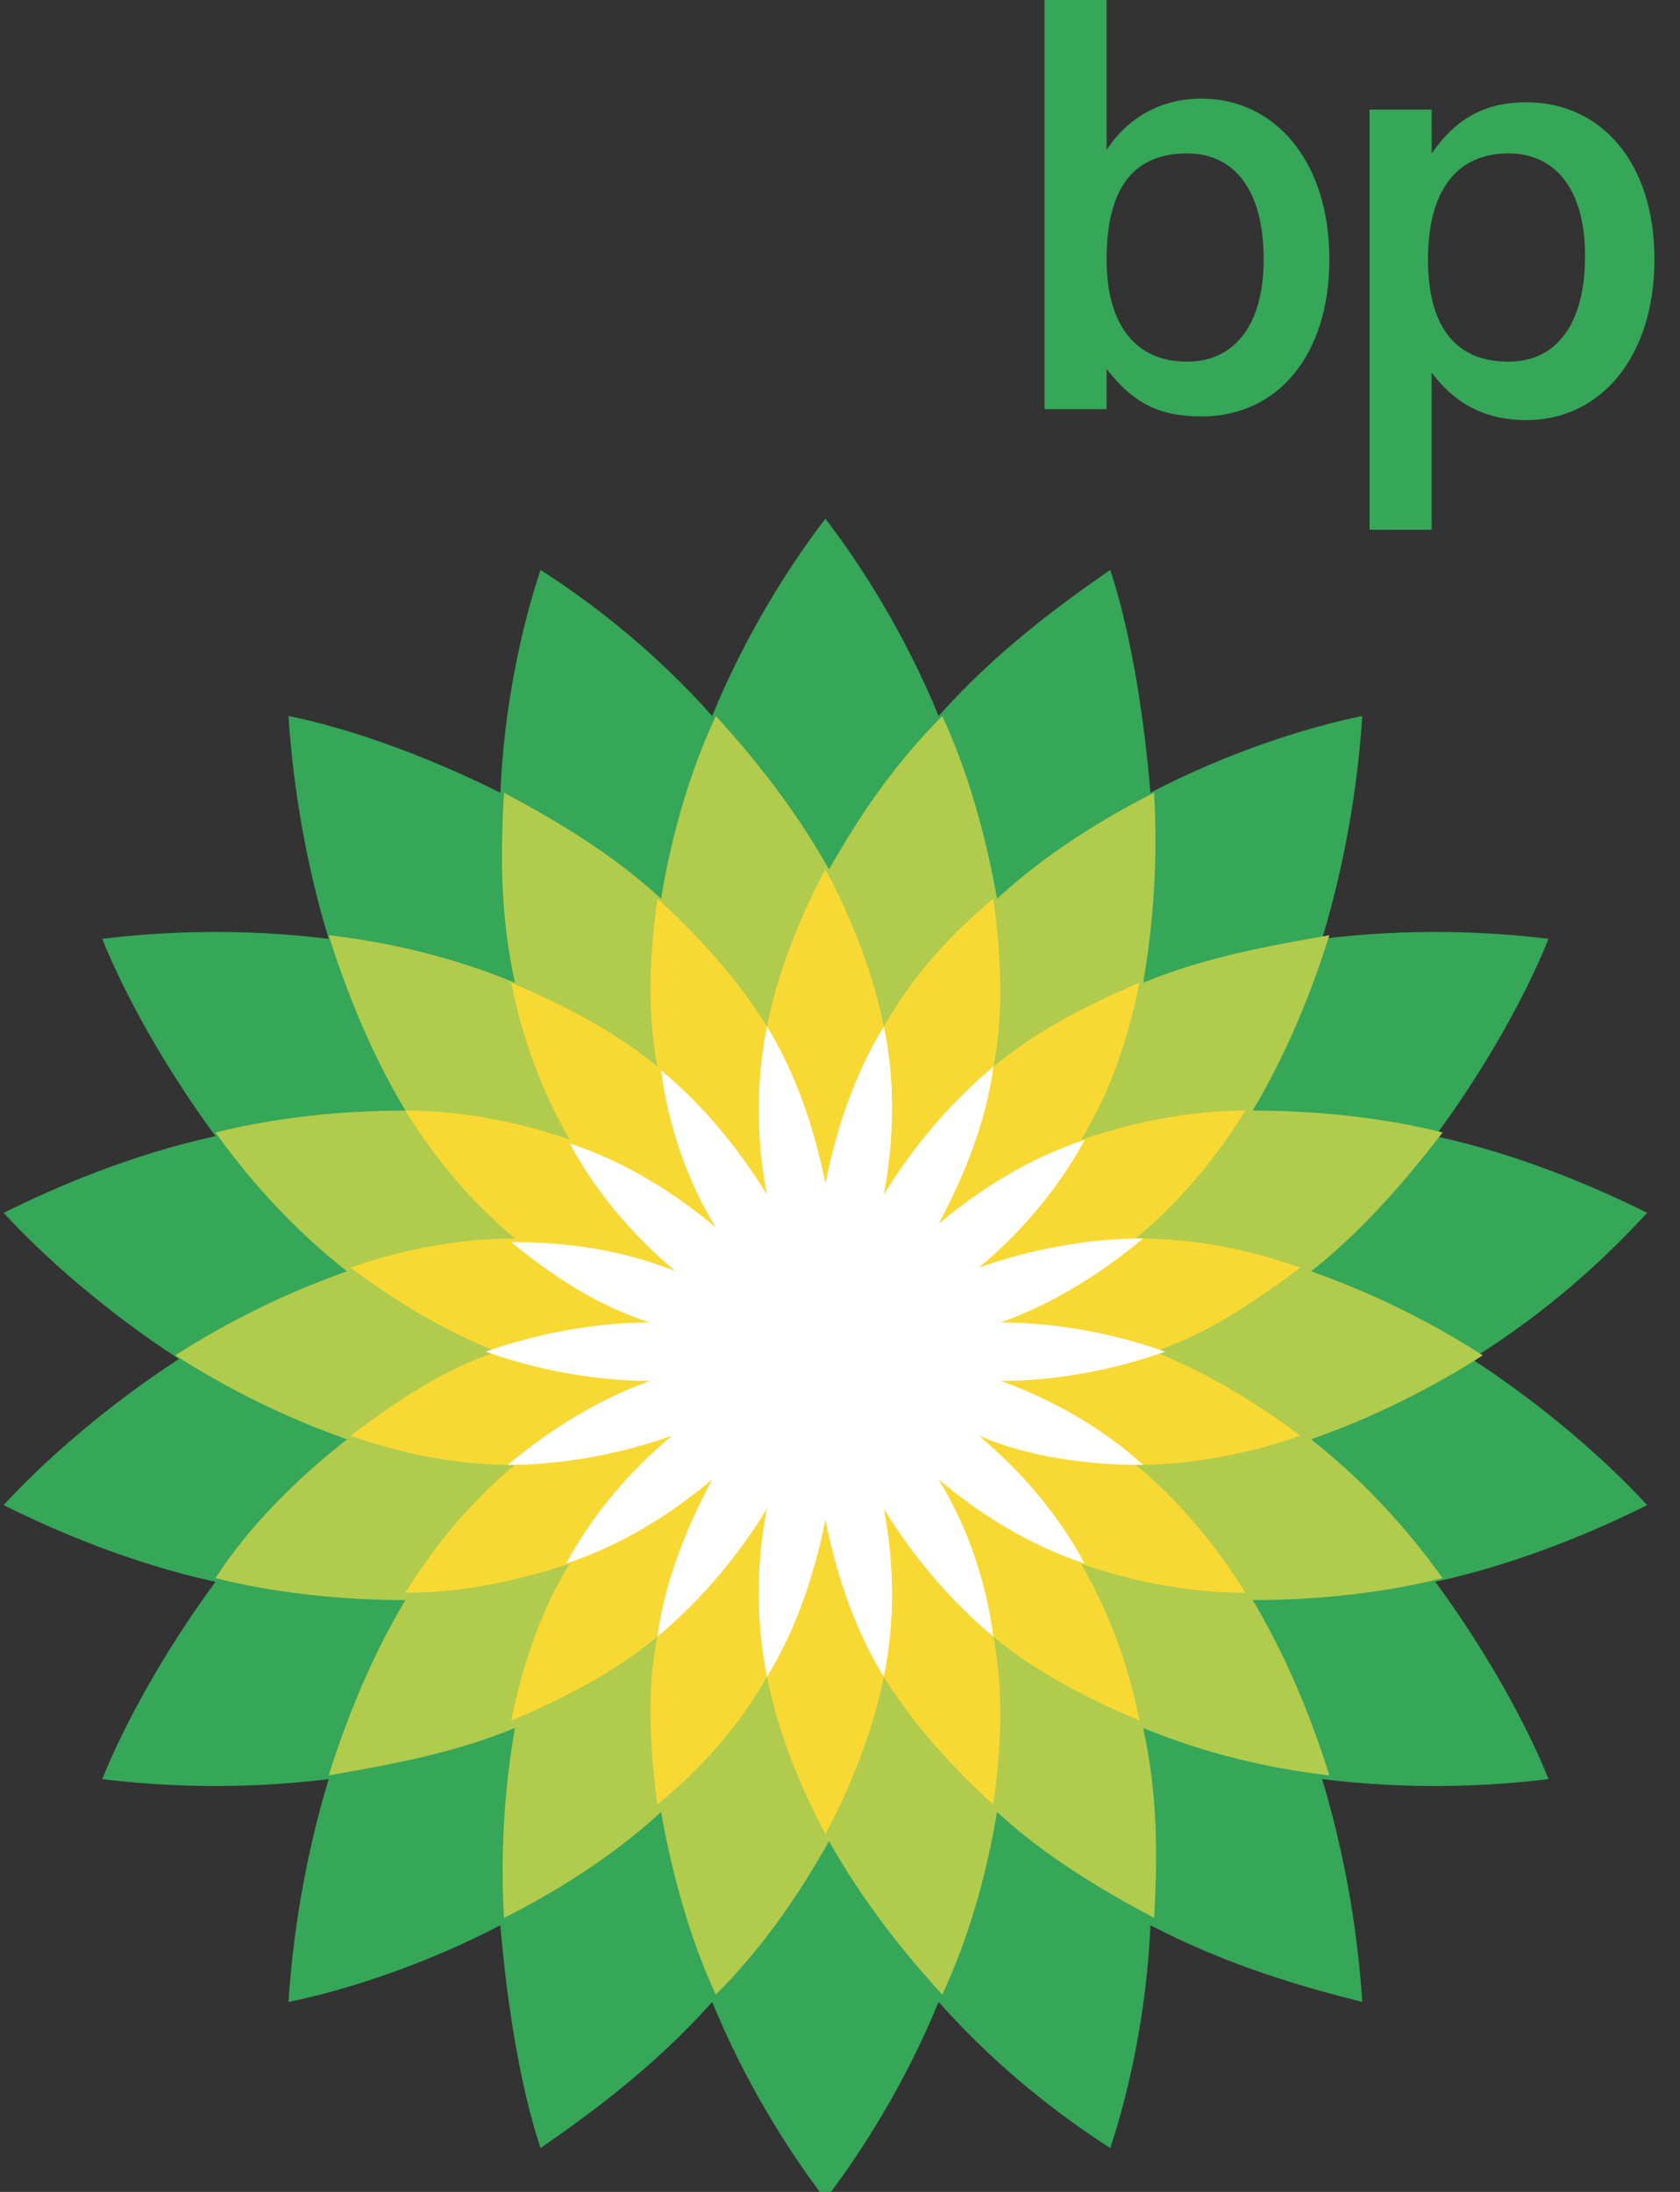 <svg viewBox="0 0 46 60" id="bp" xmlns="http://www.w3.org/2000/svg"><rect x="0" y="0" width="46" height="60" fill="#333333" stroke="none"/><path d="M22.6 37.1zm-8.9-15.4c.1-2.4.6-4.6 1.1-6.1 1.4.9 3.1 2.2 4.7 4 .9-2.2 2.1-4.1 3.1-5.4 1 1.3 2.2 3.2 3.1 5.4 1.6-1.8 3.4-3.1 4.7-4 .5 1.5.9 3.7 1.1 6.1 2.1-1.1 4.3-1.8 5.8-2.1-.1 1.6-.4 3.8-1.1 6.1 2.4-.3 4.6-.2 6.2 0-.6 1.5-1.7 3.5-3.1 5.4 2.3.5 4.4 1.4 5.8 2.1-1.1 1.2-2.7 2.7-4.8 4 2 1.3 3.7 2.8 4.8 4-1.4.7-3.5 1.6-5.8 2.1 1.4 1.9 2.5 3.9 3.1 5.4-1.6.2-3.8.3-6.2 0 .7 2.3 1 4.5 1.1 6.1-1.6-.4-3.7-1-5.8-2.1-.1 2.4-.6 4.6-1.1 6.1-1.4-.9-3.1-2.2-4.7-4-.9 2.2-2.1 4.1-3.1 5.4-1-1.3-2.2-3.2-3.1-5.4-1.6 1.8-3.4 3.1-4.7 4-.5-1.5-.9-3.7-1.1-6.1-2.1 1.1-4.3 1.8-5.8 2.1.1-1.6.4-3.8 1.1-6.1-2.4.3-4.6.2-6.2 0 .6-1.5 1.7-3.5 3.1-5.4-2.3-.5-4.4-1.4-5.8-2.1 1.1-1.2 2.8-2.7 4.8-4-2-1.3-3.7-2.8-4.8-4 1.4-.7 3.5-1.6 5.8-2.1-1.4-1.9-2.5-3.9-3.1-5.4 1.6-.2 3.8-.3 6.2 0-.7-2.3-1-4.5-1.1-6.1 1.5.3 3.6 1 5.8 2.1zm8.9 15.4z" fill="#36a658"/><path d="M22.6 37.1zM9.5 39.4c-1.7-.6-3.3-1.4-4.7-2.3 1.4-.9 3-1.7 4.7-2.3-1.4-1.1-2.6-2.4-3.6-3.8 1.6-.4 3.4-.6 5.2-.6-.9-1.5-1.6-3.2-2.1-4.8 1.7.2 3.4.6 5.1 1.3-.4-1.8-.4-3.5-.3-5.2 1.5.8 3 1.7 4.3 2.9.3-1.8.8-3.5 1.5-5 1.1 1.2 2.2 2.6 3.1 4.2.9-1.6 1.9-3 3.1-4.2.7 1.5 1.2 3.3 1.5 5 1.3-1.2 2.9-2.2 4.3-2.9.1 1.7 0 3.5-.3 5.2 1.7-.7 3.4-1 5.1-1.3-.5 1.6-1.2 3.3-2.1 4.8 1.8 0 3.6.2 5.2.6-1 1.3-2.2 2.7-3.6 3.8 1.7.6 3.3 1.4 4.7 2.3-1.4.9-3 1.7-4.7 2.3 1.4 1.1 2.6 2.4 3.6 3.8-1.6.4-3.4.6-5.2.6.9 1.5 1.6 3.2 2.1 4.8-1.7-.2-3.4-.6-5.1-1.3.4 1.8.4 3.5.3 5.2-1.5-.8-3-1.7-4.3-2.9-.3 1.8-.8 3.5-1.5 5-1.1-1.2-2.2-2.6-3.1-4.2-.9 1.6-1.9 3-3.1 4.2-.7-1.5-1.2-3.3-1.5-5-1.3 1.2-2.9 2.2-4.3 2.9-.1-1.7 0-3.5.3-5.2-1.7.7-3.4 1-5.1 1.3.5-1.6 1.2-3.3 2.1-4.8-1.8 0-3.6-.2-5.2-.6.9-1.4 2.2-2.7 3.6-3.8z" fill="#b1cb4d"/><path d="M22.6 37.1zm0 0zm-1.6-9c.3-1.5.9-3 1.6-4.3.7 1.3 1.3 2.8 1.6 4.3.8-1.4 1.8-2.5 3-3.5.2 1.5.3 3.1 0 4.6 1.2-1 2.6-1.7 4-2.3-.3 1.5-.8 3-1.6 4.3 1.5-.5 3-.8 4.5-.8-.8 1.3-1.8 2.5-3 3.5 1.6 0 3.1.3 4.5.8-1.2.9-2.5 1.8-4 2.3 1.5.6 2.8 1.4 4 2.3-1.4.5-3 .8-4.5.8 1.2 1 2.2 2.2 3 3.5-1.5 0-3.1-.3-4.5-.8.8 1.4 1.3 2.8 1.6 4.3-1.4-.6-2.8-1.3-4-2.3.3 1.6.2 3.1 0 4.6-1.1-1-2.2-2.2-3-3.5-.3 1.5-.9 3-1.6 4.3-.7-1.3-1.3-2.8-1.6-4.3-.8 1.4-1.8 2.5-3 3.5-.2-1.5-.3-3.1 0-4.6-1.2 1-2.6 1.7-4 2.3.3-1.5.8-3 1.6-4.3-1.5.5-3 .8-4.5.8.8-1.3 1.8-2.5 3-3.5-1.6 0-3.1-.3-4.5-.8 1.2-.9 2.5-1.8 4-2.3-1.5-.6-2.8-1.4-4-2.3 1.4-.5 3-.8 4.5-.8-1.2-1-2.2-2.2-3-3.5 1.5 0 3.1.3 4.5.8-.8-1.4-1.3-2.8-1.6-4.3 1.4.6 2.8 1.3 4 2.3-.3-1.6-.2-3.1 0-4.6 1.1 1 2.2 2.2 3 3.5z" fill="#f8d934"/><path d="M21 32.7c-.3-1.5-.3-3.1 0-4.6.8 1.3 1.3 2.8 1.6 4.3.3-1.5.8-3 1.6-4.3.3 1.4.3 3 0 4.6.8-1.3 1.8-2.5 3-3.5-.2 1.5-.8 3-1.5 4.3 1.2-1 2.5-1.8 4-2.3-.7 1.3-1.7 2.5-2.9 3.5 1.4-.5 3-.8 4.5-.8-1.2 1-2.5 1.8-3.9 2.3 1.5 0 3.1.3 4.5.8-1.4.5-3 .8-4.5.8 1.4.5 2.8 1.3 3.9 2.3-1.5 0-3.1-.2-4.5-.8 1.2 1 2.2 2.2 2.9 3.5-1.5-.5-2.8-1.3-4-2.3.8 1.3 1.3 2.8 1.5 4.3-1.2-1-2.2-2.2-3-3.5.3 1.6.3 3.1 0 4.6-.8-1.3-1.3-2.8-1.6-4.3-.3 1.5-.8 3-1.6 4.3-.3-1.5-.3-3.1 0-4.6-.8 1.3-1.8 2.5-3 3.5.2-1.5.8-3 1.5-4.3-1.2 1-2.5 1.8-4 2.3.7-1.3 1.7-2.5 2.9-3.5-1.4.5-3 .8-4.5.8 1.2-1 2.5-1.8 3.9-2.3-1.5 0-3.1-.3-4.5-.8 1.4-.5 3-.8 4.5-.8-1.3-.4-2.6-1.2-3.8-2.2 1.5 0 3 .2 4.5.8-1.2-1-2.2-2.2-2.9-3.5 1.5.5 2.8 1.3 4 2.3-.8-1.3-1.3-2.8-1.5-4.3 1.1.9 2.1 2.1 2.9 3.4z" fill="#fff"/><path d="M28.6 0v11.2h1.7v-1.1c.7.9 1.4 1.3 2.6 1.3 2.1 0 3.5-1.7 3.5-4.3 0-2.7-1.5-4.4-3.5-4.4-1.1 0-2 .5-2.6 1.4V0h-1.7zm3.9 4.2c1.3 0 2.1 1 2.1 2.9 0 1.8-.8 2.8-2.1 2.8-1.4 0-2.2-1-2.2-2.8 0-1.9.7-2.9 2.2-2.9zm8.8 0c1.3 0 2.1 1 2.1 2.8 0 1.9-.8 2.9-2.1 2.9-1.4 0-2.2-.9-2.2-2.8s.8-2.9 2.2-2.9zm-2.1 6c.6.8 1.4 1.3 2.6 1.3 2 0 3.5-1.7 3.5-4.4s-1.5-4.3-3.5-4.3c-1.1 0-1.9.4-2.6 1.4V3h-1.7v11.5h1.7v-4.3z" fill="#36a658"/></svg>